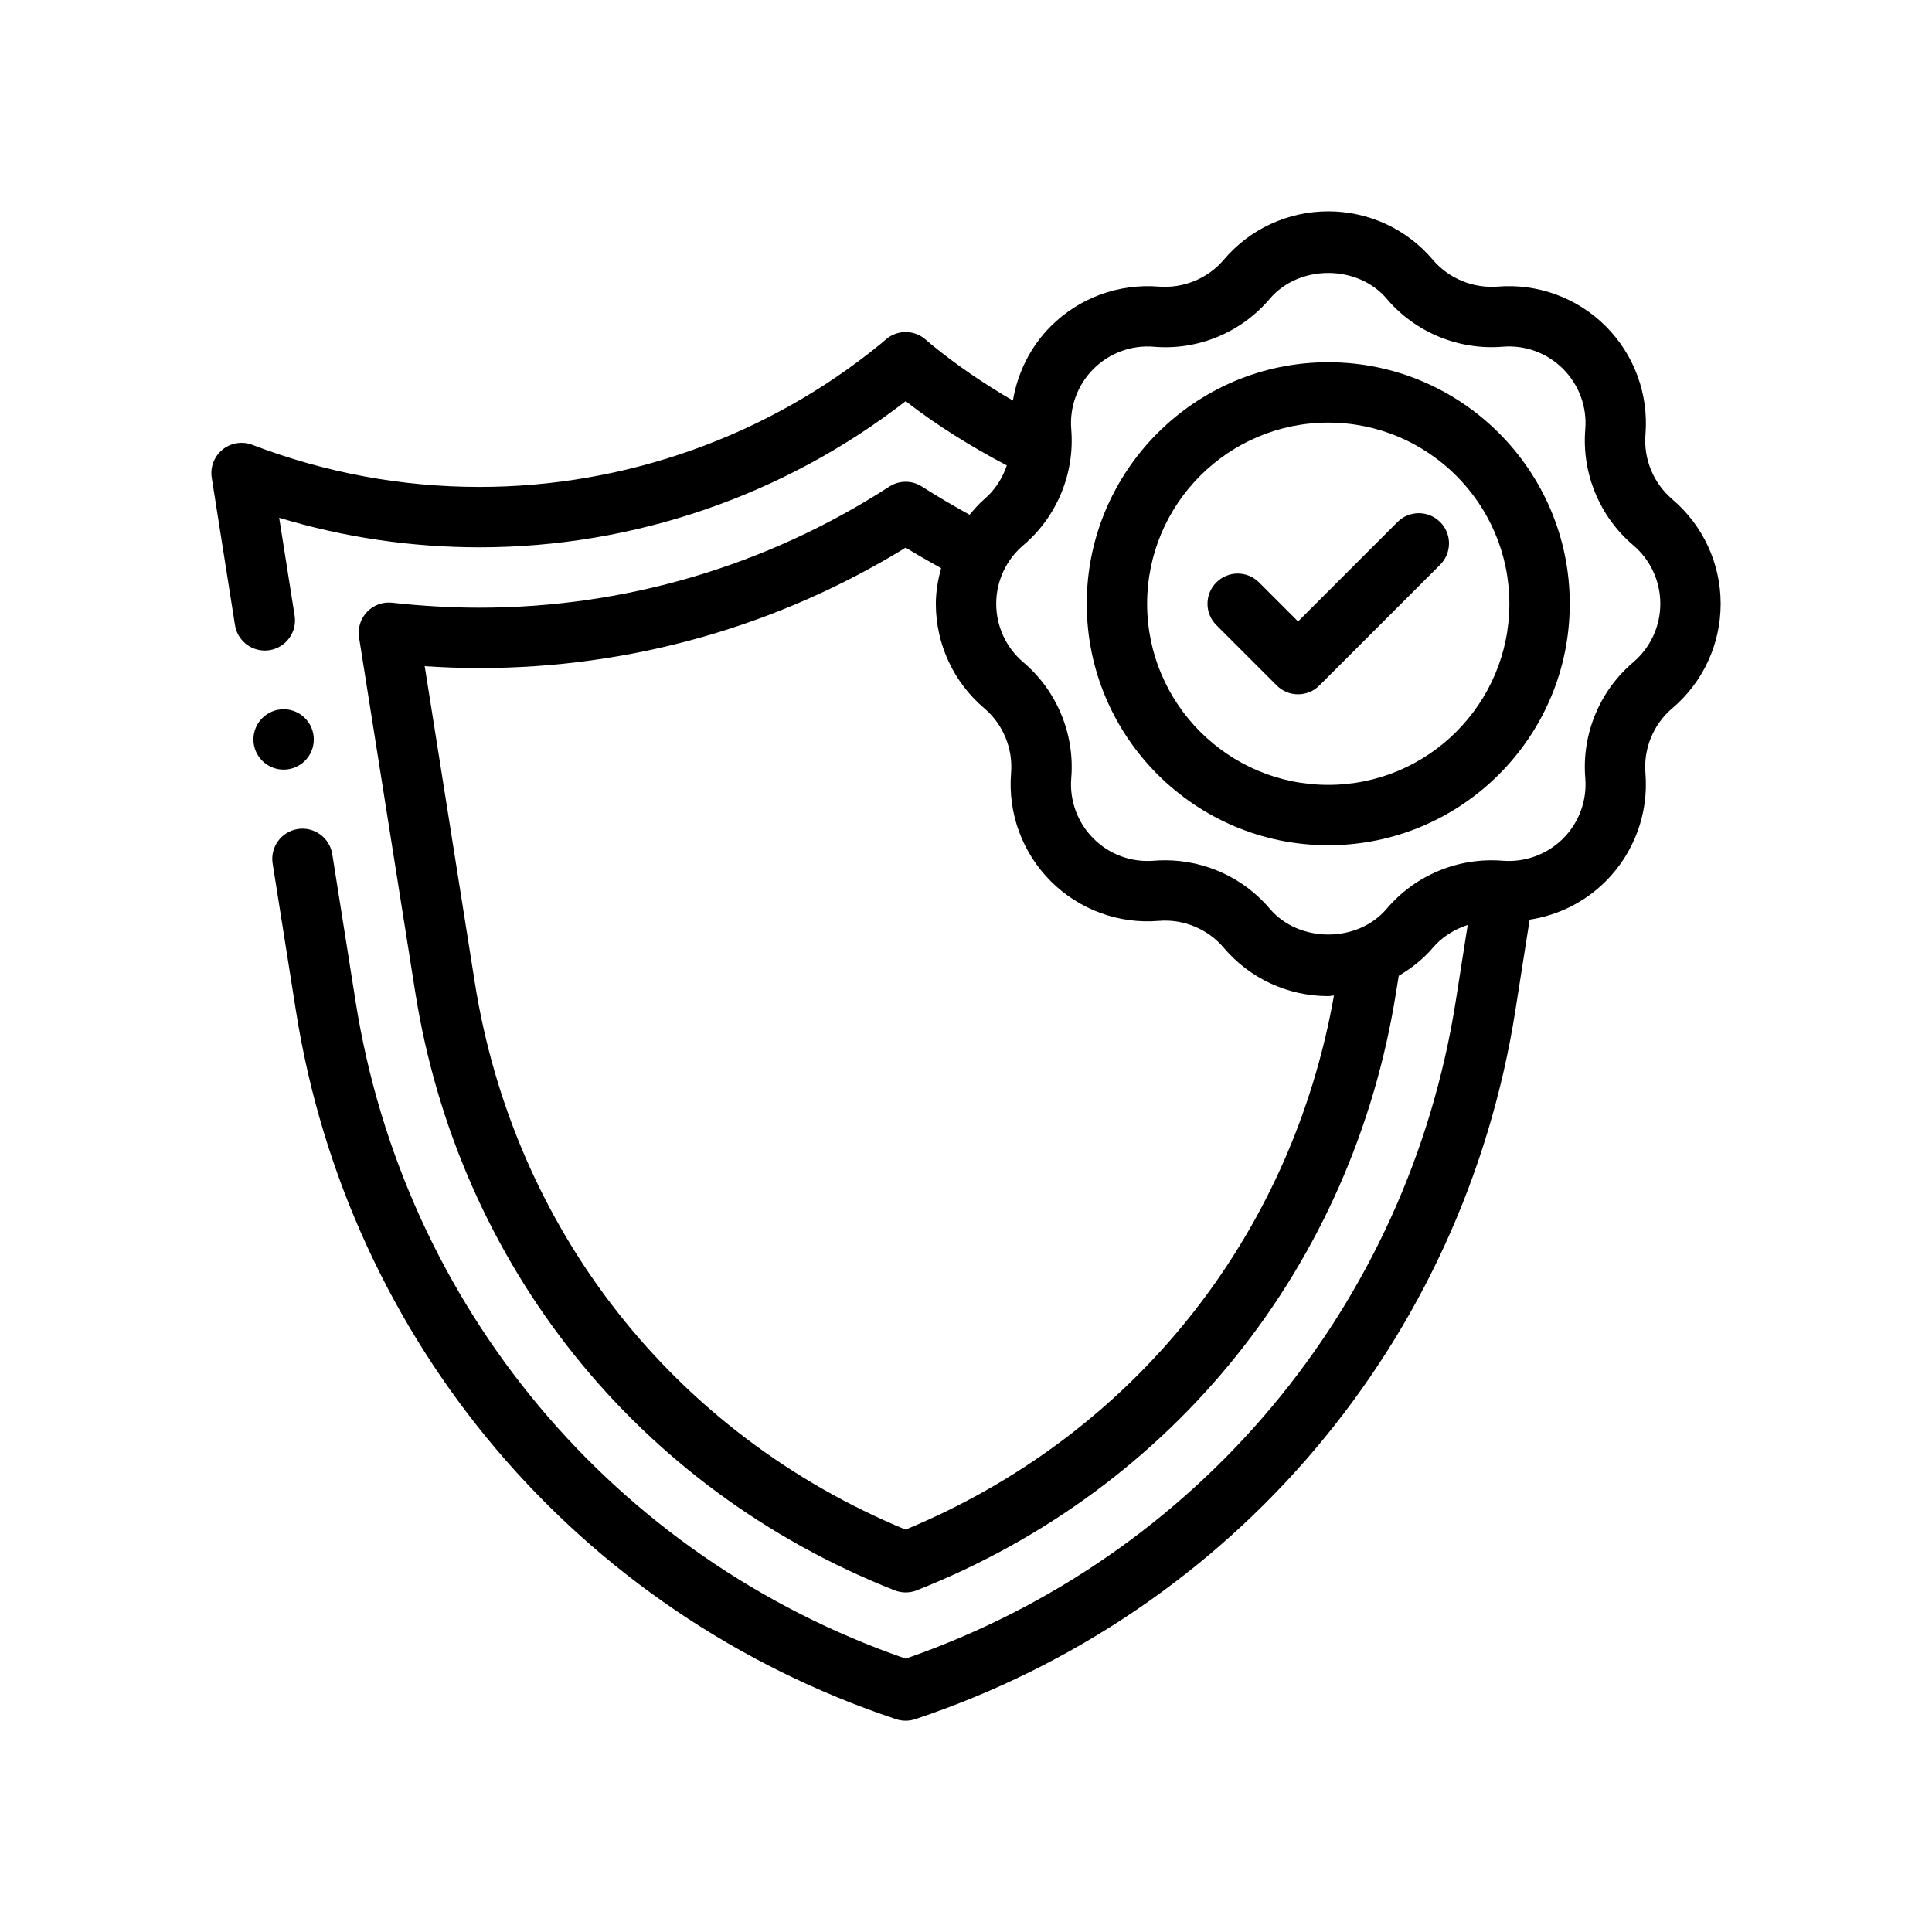 <?xml version="1.0" encoding="UTF-8"?> <svg xmlns="http://www.w3.org/2000/svg" version="1.1" viewBox="0 0 64 64"><g><g id="Outline"><g><path d="M55.396,16.537c-.623-.529-.955-1.331-.888-2.146.108-1.332-.371-2.638-1.315-3.583-.945-.946-2.261-1.424-3.583-1.314-.813.061-1.618-.266-2.146-.889-.864-1.02-2.127-1.604-3.463-1.604s-2.599.585-3.463,1.604c-.529.623-1.334.951-2.146.889-1.333-.108-2.638.37-3.583,1.314-.675.676-1.1,1.539-1.255,2.461-.955-.553-1.865-1.173-2.705-1.861l-.2-.17c-.373-.317-.922-.317-1.295,0l-.186.158c-3.736,3.053-8.455,4.734-13.287,4.734-2.576,0-5.106-.469-7.522-1.394-.334-.128-.708-.068-.987.157-.277.225-.413.58-.358.933l.77,4.88c.078.493.504.844.987.844.052,0,.104-.004.157-.012.545-.086.918-.598.832-1.144l-.512-3.242c2.153.65,4.378.978,6.634.978,5.102,0,10.088-1.711,14.119-4.841,1.043.812,2.175,1.509,3.351,2.129-.146.427-.393.819-.746,1.118-.183.155-.334.336-.488.515-.524-.29-1.051-.596-1.577-.933-.329-.212-.753-.212-1.082.002-4.057,2.623-8.751,4.01-13.577,4.01-.928,0-1.9-.055-2.891-.164-.314-.034-.618.079-.833.304s-.312.539-.264.847l1.86,11.74c1.43,9.049,7.366,16.46,15.88,19.824.118.046.242.07.367.07s.249-.023.367-.07c8.514-3.364,14.45-10.774,15.88-19.82l.087-.536c.416-.251.807-.548,1.129-.928.308-.363.714-.613,1.156-.757l-.397,2.526c-1.591,10.115-8.56,18.431-18.222,21.779-9.662-3.349-16.631-11.664-18.223-21.78l-.771-4.87c-.086-.545-.6-.918-1.144-.832-.546.086-.918.599-.831,1.144l.77,4.869c1.726,10.966,9.344,19.961,19.882,23.474.103.034.21.051.316.051s.214-.017.316-.051c10.538-3.513,18.156-12.507,19.882-23.474l.474-3.011c.946-.145,1.829-.581,2.52-1.272.944-.945,1.424-2.25,1.315-3.583-.067-.815.265-1.617.888-2.146,1.02-.865,1.604-2.127,1.604-3.463s-.585-2.599-1.604-3.463ZM30,50.671c-7.651-3.167-12.975-9.916-14.272-18.128l-1.659-10.475c.615.041,1.222.062,1.812.062,4.999,0,9.867-1.377,14.121-3.989.392.24.783.464,1.173.679-.103.382-.174.775-.174,1.179,0,1.336.585,2.599,1.604,3.463.623.529.955,1.331.888,2.146-.108,1.332.371,2.638,1.315,3.583.945.946,2.261,1.426,3.583,1.314.812-.067,1.617.266,2.146.889.864,1.02,2.127,1.604,3.463,1.604.064,0,.125-.018.189-.021-1.415,8.013-6.675,14.582-14.189,17.692ZM54.103,21.938c-1.114.945-1.708,2.379-1.589,3.835.062.746-.207,1.477-.735,2.005-.529.528-1.264.795-2.005.735-1.459-.117-2.891.474-3.836,1.589-.967,1.141-2.908,1.141-3.875-0-.865-1.02-2.14-1.604-3.467-1.604-.123,0-.246.005-.369.015-.749.062-1.477-.207-2.005-.735s-.797-1.26-.735-2.005c.119-1.457-.475-2.89-1.589-3.835-.57-.484-.897-1.19-.897-1.938s.327-1.454.897-1.938c1.114-.945,1.708-2.379,1.589-3.835-.062-.746.207-1.477.735-2.005.528-.528,1.265-.8,2.005-.735,1.462.124,2.891-.474,3.836-1.589.967-1.141,2.908-1.141,3.875 0.0.945,1.114,2.384,1.706,3.836,1.588.753-.063,1.476.207,2.005.735.528.529.797,1.26.735,2.005-.119,1.457.475,2.89,1.589,3.835.57.484.897,1.19.897,1.938s-.327,1.454-.897,1.938Z"></path><path d="M44,12c-4.411,0-8,3.589-8,8s3.589,8,8,8,8-3.589,8-8-3.589-8-8-8ZM44,26c-3.309,0-6-2.691-6-6s2.691-6,6-6,6,2.691,6,6-2.691,6-6,6Z"></path><path d="M46.293,17.293l-3.293,3.293-1.293-1.293c-.391-.391-1.023-.391-1.414,0s-.391,1.023,0,1.414l2,2c.195.195.451.293.707.293s.512-.098.707-.293l4-4c.391-.391.391-1.023,0-1.414s-1.023-.391-1.414,0Z"></path><circle cx="9.395" cy="24.495" r="1"></circle></g></g></g></svg> 